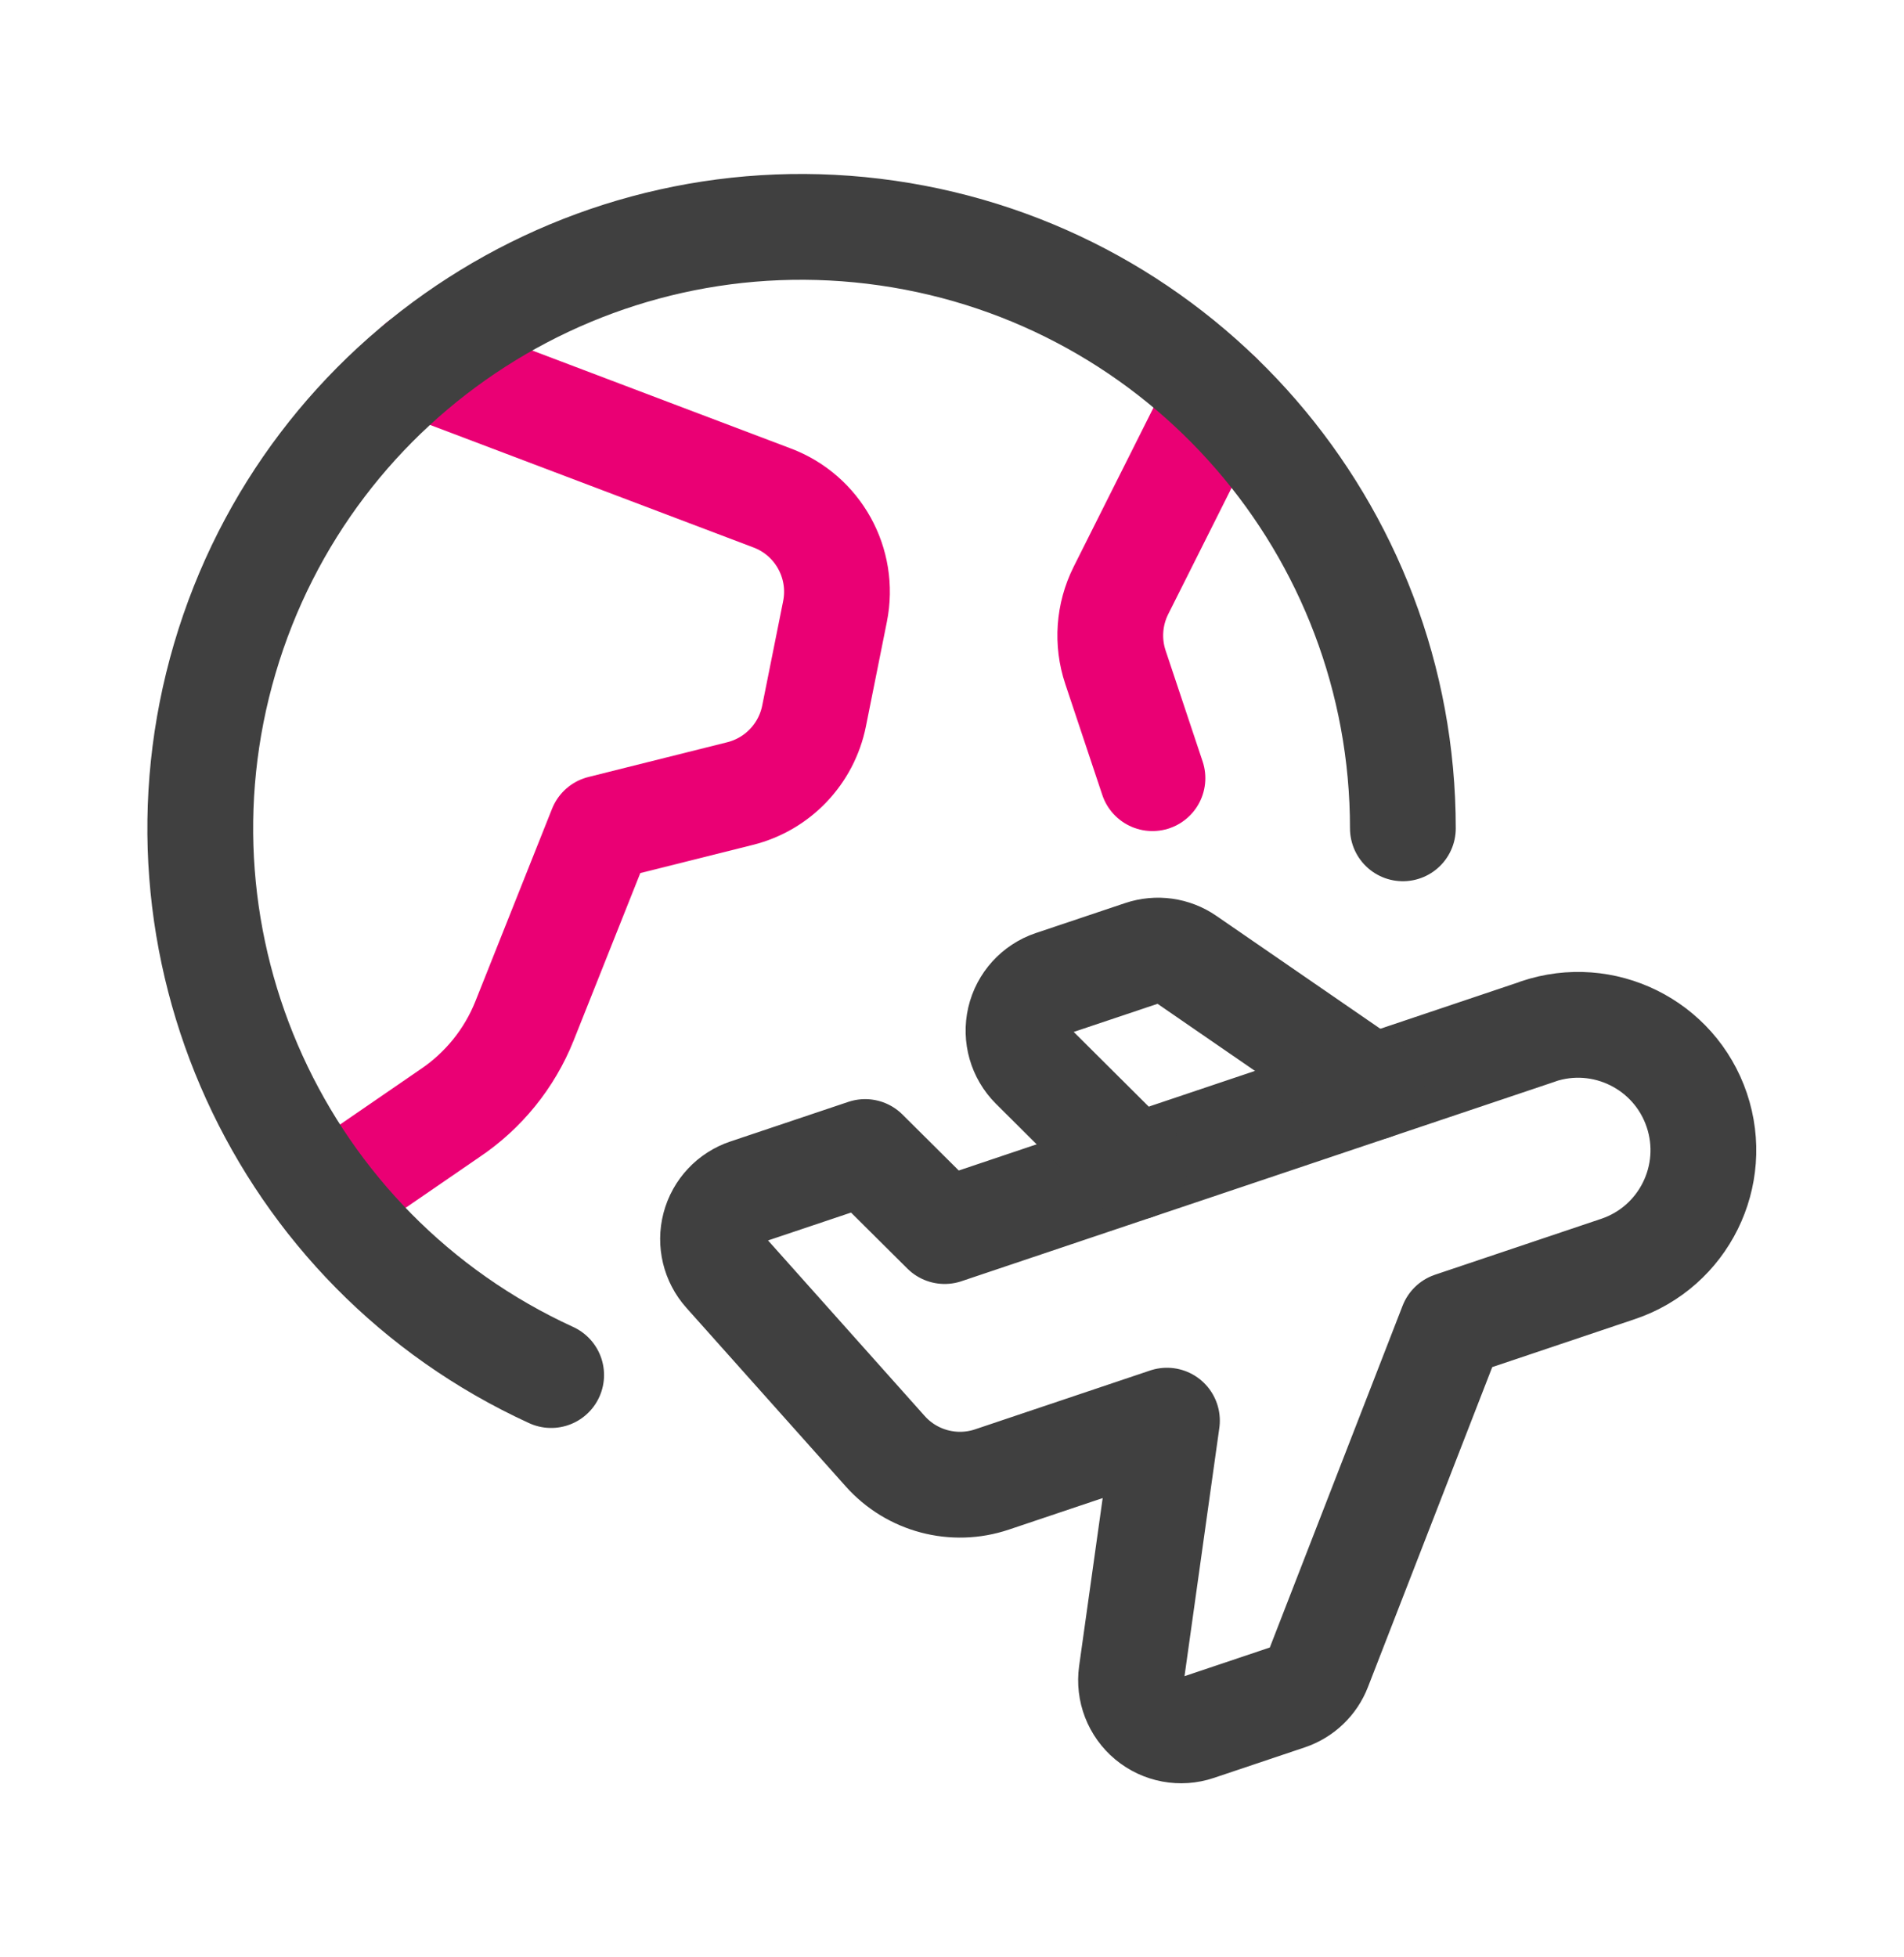 <svg width="36" height="37" viewBox="0 0 36 37" fill="none" xmlns="http://www.w3.org/2000/svg">
<path fill-rule="evenodd" clip-rule="evenodd" d="M29.085 19.498L17.861 23.271L16.358 21.777L14.127 22.526C13.825 22.627 13.594 22.874 13.513 23.182C13.432 23.49 13.511 23.818 13.723 24.055L16.737 27.432C17.242 27.999 18.038 28.209 18.758 27.966L22.064 26.855L21.394 31.631C21.349 31.956 21.474 32.281 21.727 32.491C21.98 32.701 22.323 32.765 22.634 32.66L24.352 32.083C24.619 31.993 24.832 31.79 24.933 31.527L27.452 25.044L30.595 23.987C31.835 23.569 32.5 22.224 32.082 20.985C31.663 19.745 30.319 19.079 29.079 19.498H29.085Z" stroke="#404040" stroke-width="2" stroke-linecap="round" stroke-linejoin="round"/>
<path d="M23.045 7.473L21.192 11.166C20.968 11.616 20.931 12.136 21.09 12.612L21.79 14.71" stroke="#EA0074" stroke-width="2" stroke-linecap="round" stroke-linejoin="round"/>
<path d="M7.925 6.885L14.596 9.412C15.466 9.738 15.971 10.648 15.788 11.559L15.392 13.534C15.248 14.252 14.704 14.823 13.993 15.001L11.367 15.658L9.916 19.302C9.631 20.014 9.137 20.622 8.5 21.048L6.188 22.636" stroke="#EA0074" stroke-width="2" stroke-linecap="round" stroke-linejoin="round"/>
<path d="M25.943 20.554L22.431 18.136C22.186 17.967 21.875 17.924 21.592 18.019L19.902 18.586C19.591 18.691 19.357 18.949 19.282 19.269C19.208 19.589 19.304 19.924 19.536 20.156L21.452 22.063" stroke="#404040" stroke-width="2" stroke-linecap="round" stroke-linejoin="round"/>
<path d="M10.421 25.993C5.283 23.639 2.655 17.867 4.251 12.446C5.848 7.024 11.185 3.599 16.779 4.406C22.373 5.213 26.525 10.006 26.525 15.658" stroke="#404040" stroke-width="2" stroke-linecap="round" stroke-linejoin="round"/>
</svg>
